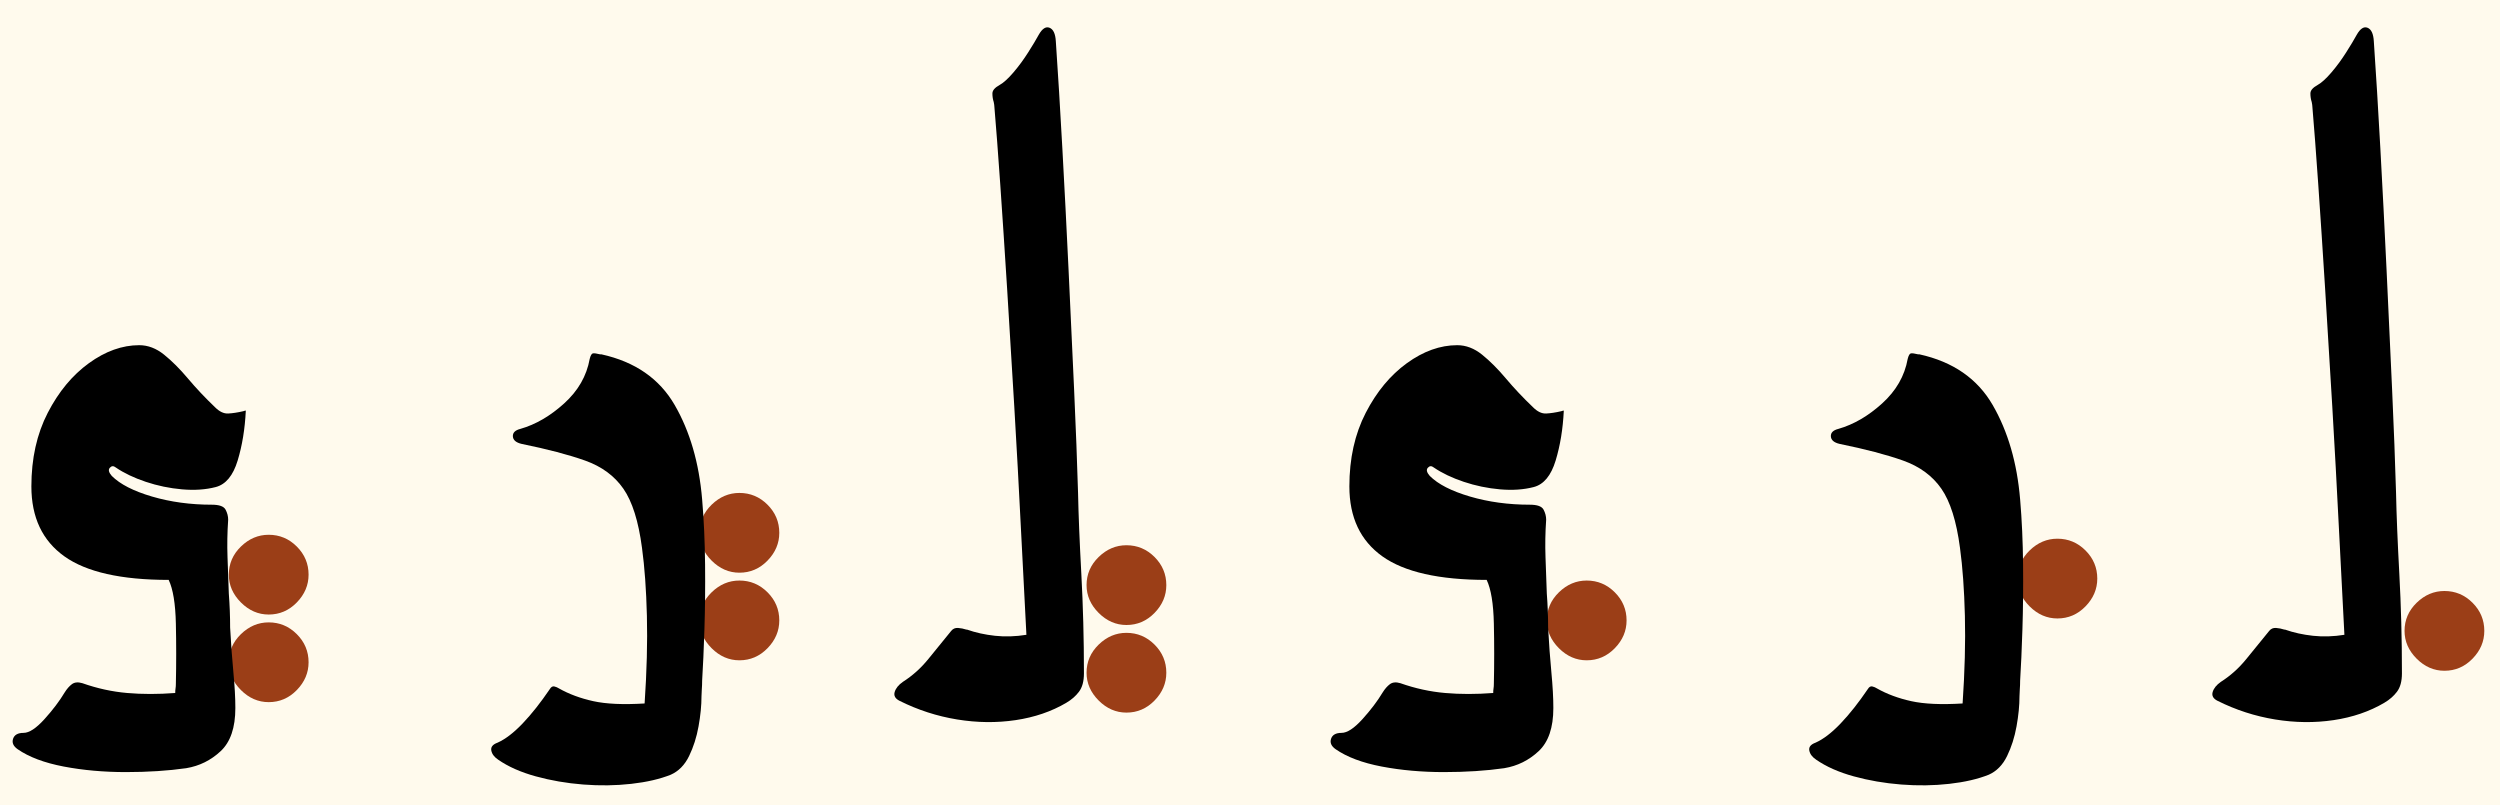 <svg xmlns="http://www.w3.org/2000/svg" width="239" height="77" preserveAspectRatio="xMinYMin slice" viewBox="-4 -25 239 77"><path fill="#fffaed" d="M-4 52v-77h239v77Z"/><path fill="#902900" fill-opacity=".902" d="M21.688 42.125q-1.5 0-2.657-1.156-1.156-1.156-1.156-2.656 0-1.563 1.156-2.688 1.157-1.125 2.657-1.125 1.562 0 2.687 1.125t1.125 2.688q0 1.5-1.125 2.656t-2.687 1.156m0-8.375q-1.5 0-2.657-1.156-1.156-1.156-1.156-2.656 0-1.563 1.156-2.688 1.157-1.125 2.657-1.125 1.562 0 2.687 1.125t1.125 2.688q0 1.5-1.125 2.656t-2.687 1.156"/><path d="M13.813 48.438q-2.626.374-5.782.374t-5.937-.53q-2.781-.532-4.406-1.657-.625-.437-.438-1 .188-.562 1-.562t2-1.313 1.938-2.562q.312-.5.687-.782.375-.28 1-.093 2.125.75 4.281.937t4.594 0q0-.25.031-.437.031-.188.031-.438.063-2.875 0-5.75-.062-2.875-.687-4.187-6.812 0-9.969-2.25T-1 21.5q0-4 1.563-7.031T4.5 9.719 9.313 8q1.25 0 2.374.906 1.126.907 2.282 2.282t2.594 2.75q.625.625 1.25.593.625-.03 1.437-.218.188-.063.25-.063-.125 2.625-.781 4.781t-2.094 2.531-3.219.22-3.469-.72-2.875-1.375q-.312-.25-.562.032-.25.28.187.78 1.188 1.188 3.844 1.97 2.656.78 5.719.78 1.063 0 1.313.47.25.468.25.968-.125 1.813-.063 3.563l.125 3.5q.063.812.094 1.625T18 35q.125 2.312.313 4.281.187 1.969.187 3.406 0 2.813-1.406 4.125-1.406 1.313-3.281 1.625Z"/><path fill="#902900" fill-opacity=".902" d="M66.688 38.125q-1.5 0-2.657-1.156-1.156-1.156-1.156-2.656 0-1.563 1.156-2.688t2.656-1.125q1.563 0 2.688 1.125t1.125 2.688q0 1.5-1.125 2.656t-2.687 1.156m0-8.375q-1.5 0-2.657-1.156-1.156-1.156-1.156-2.656 0-1.563 1.156-2.688t2.656-1.125q1.563 0 2.688 1.125t1.125 2.688q0 1.5-1.125 2.656t-2.687 1.156"/><path d="M60.125 49.063q-1.562.624-3.781.874T51.75 50t-4.531-.781-3.594-1.594q-.562-.375-.656-.875t.594-.75q1.125-.5 2.406-1.844t2.594-3.281q.187-.312.437-.25.25.063.438.188 1.437.812 3.28 1.218 1.845.407 4.907.22.313-4.626.219-8.376t-.469-6.5q-.5-3.812-1.781-5.656t-3.656-2.688-6.063-1.593q-.812-.188-.844-.72-.03-.53.72-.718 2.187-.625 4.187-2.437 2-1.813 2.437-4.25.125-.5.313-.532.187-.03.687.094h.125q4.813 1.063 7 4.844t2.625 9.031q.25 2.938.281 6.219t-.062 6.187-.219 4.907q0 .437-.031.812t-.031.688q0 1.312-.282 2.875-.28 1.562-.906 2.843-.625 1.282-1.75 1.782"/><path fill="#902900" fill-opacity=".902" d="M103.688 43.125q-1.5 0-2.657-1.156-1.156-1.156-1.156-2.656 0-1.563 1.156-2.688t2.656-1.125q1.563 0 2.688 1.125t1.125 2.688q0 1.5-1.125 2.656t-2.687 1.156m0-8.375q-1.5 0-2.657-1.156-1.156-1.156-1.156-2.656 0-1.563 1.156-2.688t2.656-1.125q1.563 0 2.688 1.125t1.125 2.688q0 1.5-1.125 2.656t-2.687 1.156"/><path d="M97.938 42.188q-2.126 1.25-4.844 1.656-2.72.406-5.594-.063T82 42q-.625-.312-.469-.844.156-.531.781-.969 1.375-.875 2.438-2.187 1.062-1.313 2.187-2.688.25-.312.656-.28.407.03.782.155h.062q1.25.438 2.688.594 1.437.156 3-.094-.25-4.687-.532-10.312-.28-5.625-.625-11.469-.343-5.844-.687-11.312-.344-5.47-.656-9.97t-.563-7.437q0-.125-.062-.437-.125-.375-.125-.813t.687-.812q.563-.313 1.313-1.188t1.406-1.906 1.031-1.719q.5-.875 1.031-.656.532.219.594 1.281.313 4.563.625 10.25.313 5.688.594 11.625t.531 11.47q.25 5.53.375 9.843.063 3.125.313 7.719.25 4.593.25 9.53 0 1.126-.47 1.75-.468.626-1.218 1.063Z"/><path fill="#902900" fill-opacity=".902" d="M147.688 38.125q-1.5 0-2.657-1.156-1.156-1.156-1.156-2.656 0-1.563 1.156-2.688t2.656-1.125q1.563 0 2.688 1.125t1.125 2.688q0 1.5-1.125 2.656t-2.687 1.156"/><path d="M139.813 48.438q-2.625.374-5.782.374t-5.937-.53-4.406-1.657q-.625-.437-.438-1 .188-.562 1-.562t2-1.313 1.938-2.562q.312-.5.687-.782.375-.28 1-.093 2.125.75 4.281.937t4.594 0q0-.25.031-.437.031-.188.031-.438.063-2.875 0-5.75-.062-2.875-.687-4.187-6.812 0-9.969-2.25T125 21.5q0-4 1.563-7.031t3.937-4.75T135.313 8q1.25 0 2.375.906 1.125.907 2.28 2.282 1.157 1.375 2.595 2.75.625.625 1.25.593.625-.03 1.437-.218.188-.063.25-.063-.125 2.625-.781 4.781t-2.094 2.531-3.219.22-3.469-.72-2.875-1.375q-.312-.25-.562.032-.25.28.187.78 1.188 1.188 3.844 1.97 2.656.78 5.719.78 1.063 0 1.313.47.25.468.25.968-.125 1.813-.063 3.563l.125 3.5q.063.812.094 1.625T144 35q.125 2.312.313 4.281.187 1.969.187 3.406 0 2.813-1.406 4.125-1.406 1.313-3.281 1.625Z"/><path fill="#902900" fill-opacity=".902" d="M192.688 34.125q-1.5 0-2.657-1.156-1.156-1.156-1.156-2.656 0-1.563 1.156-2.688t2.656-1.125q1.563 0 2.688 1.125t1.125 2.688q0 1.5-1.125 2.656t-2.687 1.156"/><path d="M186.125 49.063q-1.562.624-3.781.874T177.75 50t-4.531-.781-3.594-1.594q-.562-.375-.656-.875t.594-.75q1.125-.5 2.406-1.844t2.594-3.281q.187-.312.437-.25.25.063.438.188 1.437.812 3.28 1.218 1.845.407 4.907.22.313-4.626.219-8.376t-.469-6.5q-.5-3.812-1.781-5.656t-3.656-2.688-6.063-1.593q-.812-.188-.844-.72-.03-.53.72-.718 2.187-.625 4.187-2.437 2-1.813 2.437-4.25.125-.5.313-.532.187-.03.687.094h.125q4.813 1.063 7 4.844t2.625 9.031q.25 2.938.281 6.219t-.062 6.187-.219 4.907q0 .437-.031.812t-.031.688q0 1.312-.282 2.875-.28 1.562-.906 2.843-.625 1.282-1.75 1.782"/><path fill="#902900" fill-opacity=".902" d="M229.688 39.125q-1.5 0-2.657-1.156-1.156-1.156-1.156-2.656 0-1.563 1.156-2.688t2.656-1.125q1.563 0 2.688 1.125t1.125 2.688q0 1.5-1.125 2.656t-2.687 1.156"/><path d="M223.938 42.188q-2.125 1.25-4.844 1.656t-5.594-.063T208 42q-.625-.312-.469-.844.156-.531.781-.969 1.375-.875 2.438-2.187 1.062-1.313 2.187-2.688.25-.312.657-.28.406.03.78.155h.063q1.25.438 2.688.594 1.437.156 3-.094-.25-4.687-.531-10.312t-.625-11.469-.688-11.312-.656-9.97-.563-7.437q0-.125-.062-.437-.125-.375-.125-.813t.687-.812q.563-.313 1.313-1.188t1.406-1.906 1.031-1.719q.5-.875 1.031-.656.532.219.594 1.281.313 4.563.625 10.25.313 5.688.594 11.625t.531 11.47q.25 5.53.375 9.843.063 3.125.313 7.719.25 4.593.25 9.53 0 1.126-.47 1.75-.468.626-1.218 1.063Z"/></svg>
